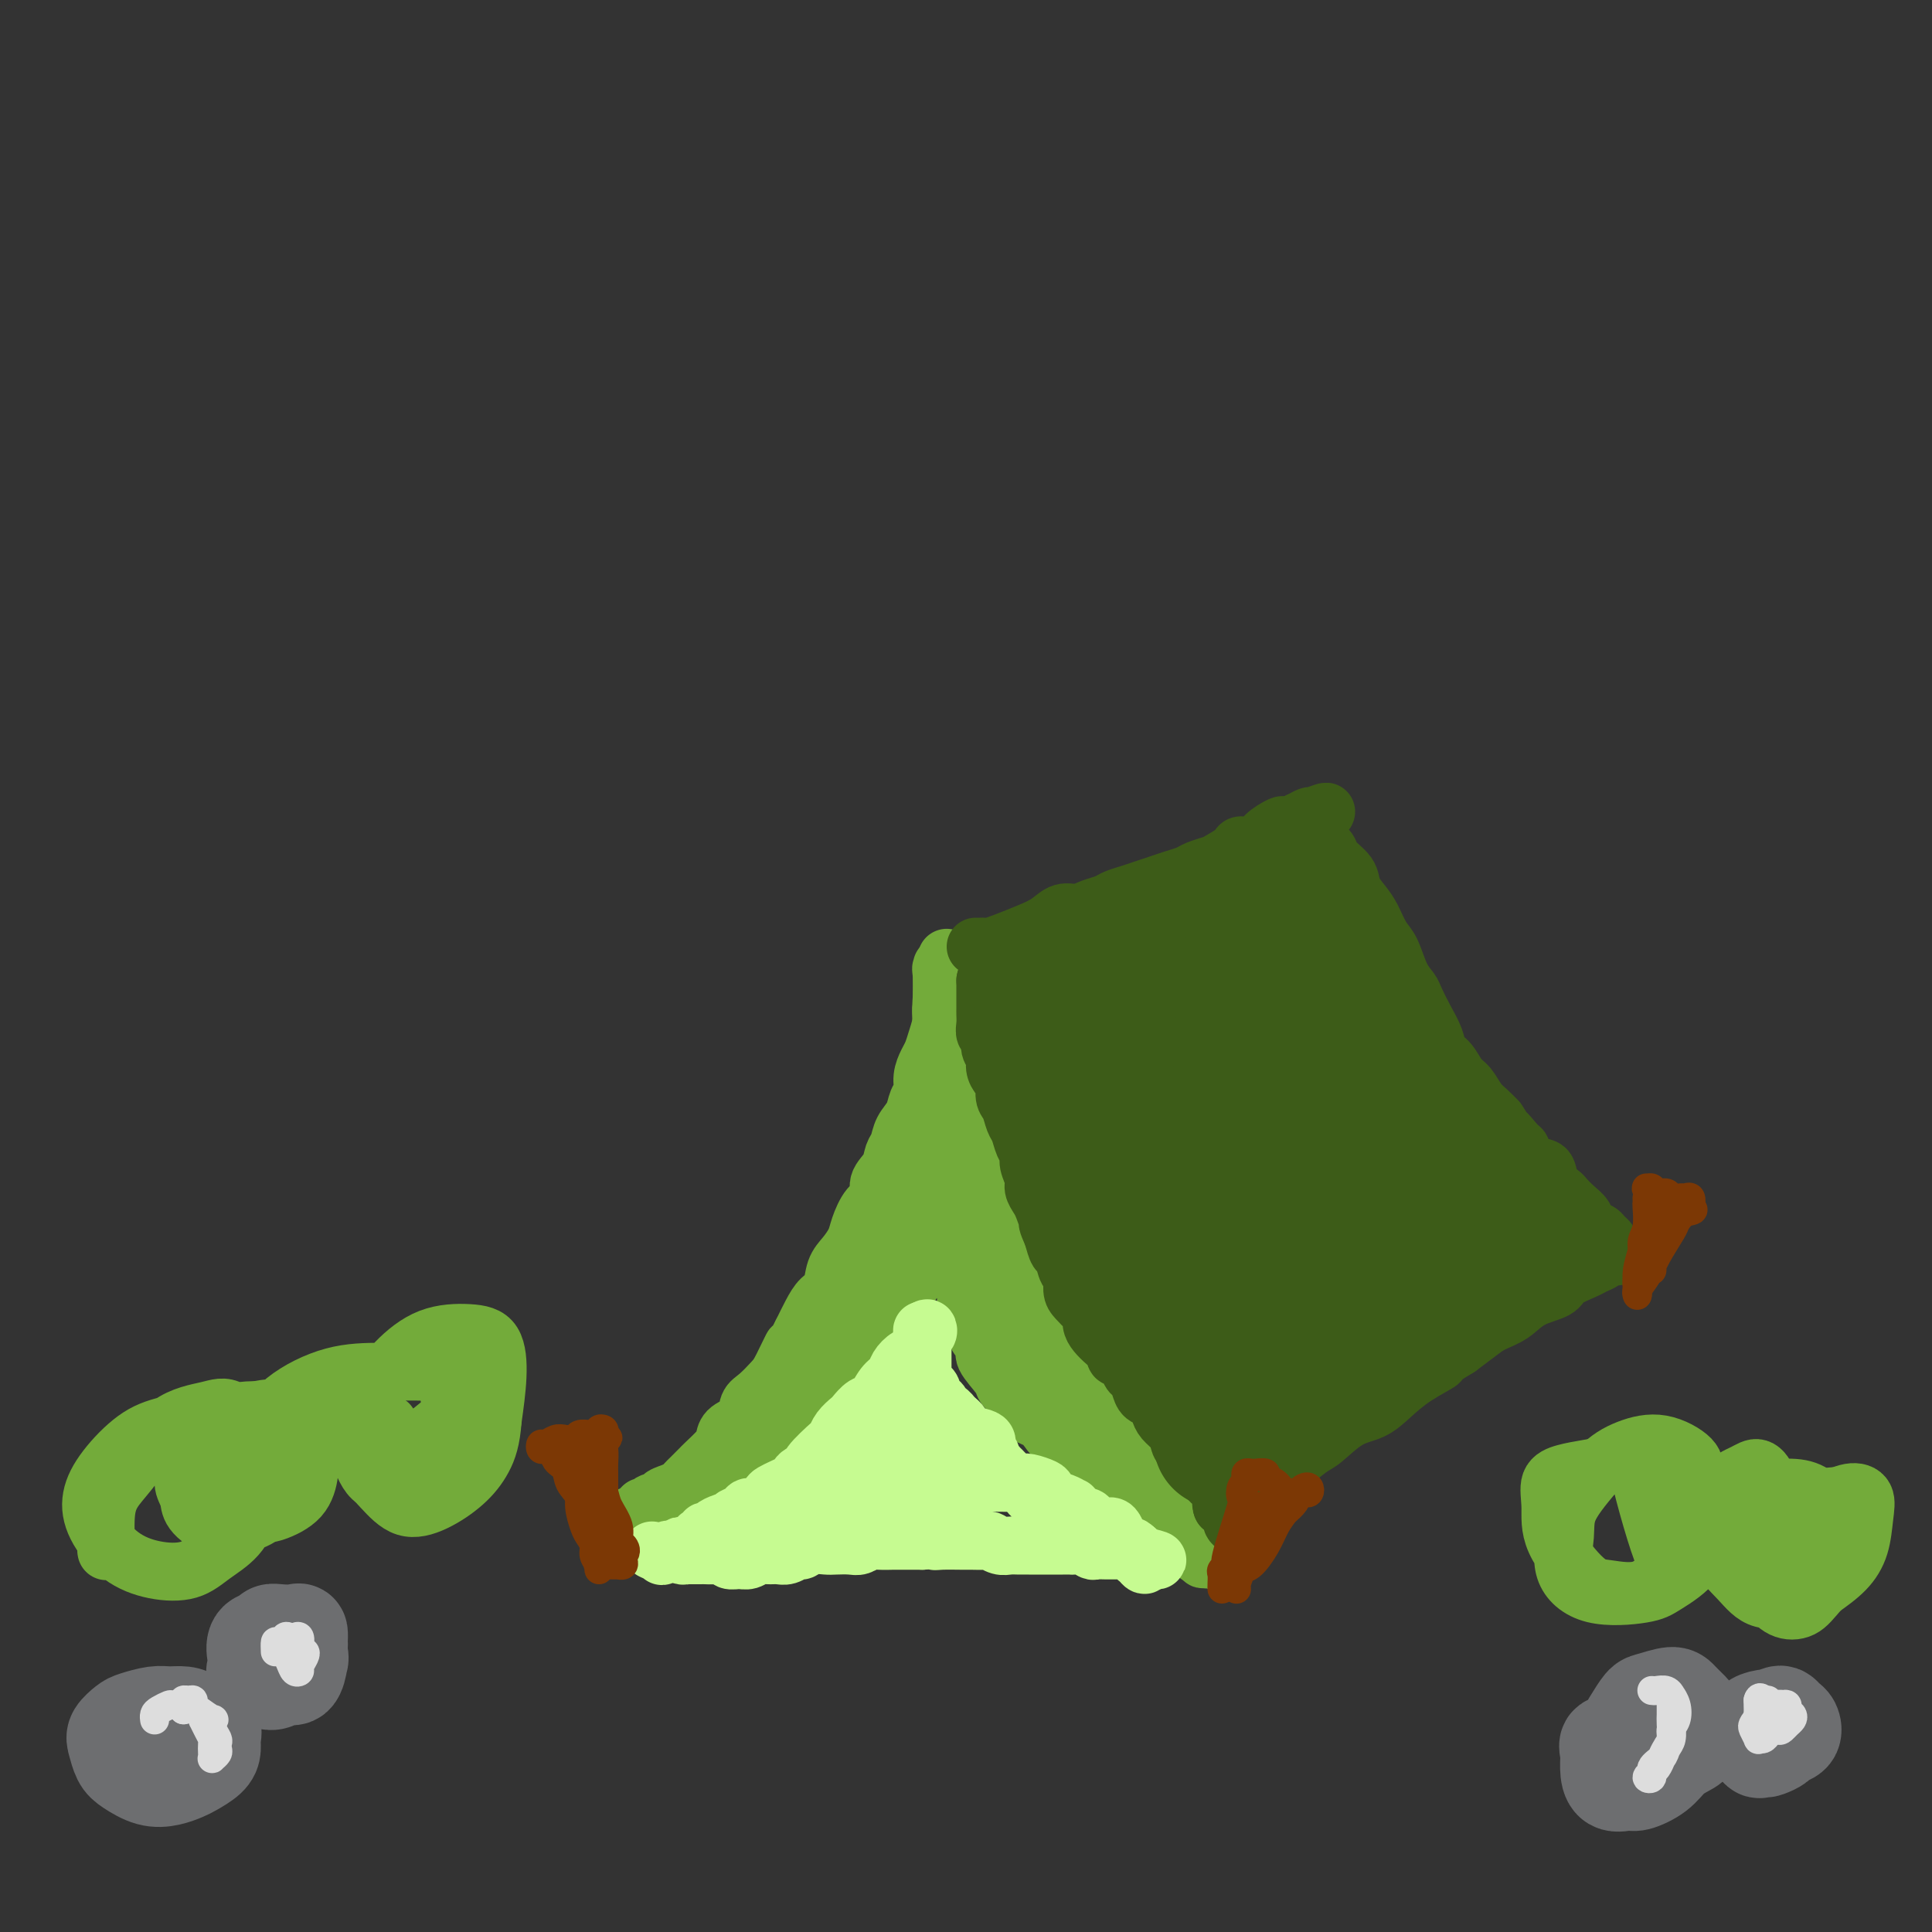 <svg viewBox='0 0 400 400' version='1.1' xmlns='http://www.w3.org/2000/svg' xmlns:xlink='http://www.w3.org/1999/xlink'><rect x="0" y="0" width="400" height="400" fill="#333333" stroke="none"/><g fill='none' stroke='#73AB3A' stroke-width='12' stroke-linecap='round' stroke-linejoin='round'><path d='M196,199c-0.000,-0.510 -0.000,-1.020 0,-1c0.000,0.020 0.001,0.571 0,1c-0.001,0.429 -0.004,0.737 0,1c0.004,0.263 0.016,0.481 0,1c-0.016,0.519 -0.060,1.339 0,2c0.060,0.661 0.223,1.164 0,2c-0.223,0.836 -0.833,2.005 -1,3c-0.167,0.995 0.109,1.816 0,3c-0.109,1.184 -0.603,2.730 -1,4c-0.397,1.270 -0.698,2.265 -1,3c-0.302,0.735 -0.605,1.211 -1,2c-0.395,0.789 -0.883,1.891 -1,3c-0.117,1.109 0.138,2.226 0,3c-0.138,0.774 -0.667,1.203 -1,2c-0.333,0.797 -0.469,1.960 -1,3c-0.531,1.040 -1.457,1.958 -2,3c-0.543,1.042 -0.704,2.209 -1,3c-0.296,0.791 -0.726,1.207 -1,2c-0.274,0.793 -0.392,1.962 -1,3c-0.608,1.038 -1.706,1.943 -2,3c-0.294,1.057 0.217,2.264 0,3c-0.217,0.736 -1.161,1.000 -2,2c-0.839,1.000 -1.572,2.737 -2,4c-0.428,1.263 -0.551,2.053 -1,3c-0.449,0.947 -1.222,2.052 -2,3c-0.778,0.948 -1.559,1.740 -2,3c-0.441,1.260 -0.541,2.987 -1,4c-0.459,1.013 -1.277,1.311 -2,2c-0.723,0.689 -1.349,1.768 -2,3c-0.651,1.232 -1.325,2.616 -2,4'/><path d='M166,276c-4.221,8.209 -2.273,3.731 -2,3c0.273,-0.731 -1.129,2.283 -2,4c-0.871,1.717 -1.210,2.136 -2,3c-0.790,0.864 -2.029,2.171 -3,3c-0.971,0.829 -1.673,1.179 -2,2c-0.327,0.821 -0.281,2.111 -1,3c-0.719,0.889 -2.205,1.375 -3,2c-0.795,0.625 -0.899,1.390 -1,2c-0.101,0.610 -0.198,1.067 -1,2c-0.802,0.933 -2.308,2.344 -3,3c-0.692,0.656 -0.569,0.557 -1,1c-0.431,0.443 -1.416,1.428 -2,2c-0.584,0.572 -0.768,0.732 -1,1c-0.232,0.268 -0.514,0.645 -1,1c-0.486,0.355 -1.177,0.688 -2,1c-0.823,0.312 -1.780,0.604 -2,1c-0.220,0.396 0.296,0.895 0,1c-0.296,0.105 -1.403,-0.183 -2,0c-0.597,0.183 -0.685,0.838 -1,1c-0.315,0.162 -0.859,-0.168 -1,0c-0.141,0.168 0.121,0.834 0,1c-0.121,0.166 -0.624,-0.166 -1,0c-0.376,0.166 -0.626,0.832 -1,1c-0.374,0.168 -0.874,-0.161 -1,0c-0.126,0.161 0.120,0.813 0,1c-0.120,0.187 -0.606,-0.089 -1,0c-0.394,0.089 -0.697,0.545 -1,1'/><path d='M128,316c-3.236,2.415 -0.826,0.451 0,0c0.826,-0.451 0.066,0.611 0,1c-0.066,0.389 0.561,0.104 1,0c0.439,-0.104 0.690,-0.028 1,0c0.310,0.028 0.678,0.009 1,0c0.322,-0.009 0.597,-0.006 1,0c0.403,0.006 0.934,0.016 1,0c0.066,-0.016 -0.333,-0.057 0,0c0.333,0.057 1.398,0.213 2,0c0.602,-0.213 0.742,-0.793 1,-1c0.258,-0.207 0.633,-0.041 1,0c0.367,0.041 0.727,-0.045 1,0c0.273,0.045 0.458,0.220 1,0c0.542,-0.220 1.441,-0.834 2,-1c0.559,-0.166 0.779,0.115 1,0c0.221,-0.115 0.443,-0.625 1,-1c0.557,-0.375 1.448,-0.615 2,-1c0.552,-0.385 0.764,-0.915 1,-1c0.236,-0.085 0.496,0.276 1,0c0.504,-0.276 1.251,-1.190 2,-2c0.749,-0.810 1.500,-1.517 2,-2c0.500,-0.483 0.750,-0.741 1,-1'/><path d='M152,307c2.297,-1.613 2.540,-1.647 3,-2c0.460,-0.353 1.139,-1.026 2,-2c0.861,-0.974 1.906,-2.251 3,-3c1.094,-0.749 2.236,-0.971 3,-2c0.764,-1.029 1.149,-2.866 2,-4c0.851,-1.134 2.166,-1.567 3,-2c0.834,-0.433 1.185,-0.868 2,-2c0.815,-1.132 2.092,-2.961 3,-4c0.908,-1.039 1.447,-1.289 2,-2c0.553,-0.711 1.122,-1.885 2,-3c0.878,-1.115 2.066,-2.172 3,-3c0.934,-0.828 1.615,-1.427 2,-2c0.385,-0.573 0.474,-1.120 1,-2c0.526,-0.880 1.489,-2.094 2,-3c0.511,-0.906 0.571,-1.504 1,-2c0.429,-0.496 1.228,-0.892 2,-2c0.772,-1.108 1.516,-2.929 2,-4c0.484,-1.071 0.708,-1.390 1,-2c0.292,-0.610 0.653,-1.509 1,-2c0.347,-0.491 0.682,-0.575 1,-1c0.318,-0.425 0.621,-1.191 1,-2c0.379,-0.809 0.833,-1.663 1,-2c0.167,-0.337 0.045,-0.159 0,0c-0.045,0.159 -0.013,0.297 0,0c0.013,-0.297 0.006,-1.030 0,-1c-0.006,0.030 -0.012,0.822 0,1c0.012,0.178 0.042,-0.260 0,0c-0.042,0.260 -0.155,1.217 0,2c0.155,0.783 0.577,1.391 1,2'/><path d='M196,258c0.338,0.905 0.683,0.669 1,1c0.317,0.331 0.606,1.230 1,2c0.394,0.770 0.894,1.412 1,2c0.106,0.588 -0.180,1.123 0,2c0.180,0.877 0.827,2.098 1,3c0.173,0.902 -0.128,1.485 0,2c0.128,0.515 0.686,0.960 1,2c0.314,1.040 0.384,2.673 1,4c0.616,1.327 1.778,2.348 2,3c0.222,0.652 -0.498,0.937 0,2c0.498,1.063 2.213,2.905 3,4c0.787,1.095 0.648,1.445 1,2c0.352,0.555 1.197,1.317 2,2c0.803,0.683 1.565,1.286 2,2c0.435,0.714 0.544,1.538 1,2c0.456,0.462 1.257,0.560 2,1c0.743,0.440 1.426,1.221 2,2c0.574,0.779 1.040,1.554 2,2c0.960,0.446 2.416,0.561 3,1c0.584,0.439 0.297,1.201 1,2c0.703,0.799 2.396,1.636 3,2c0.604,0.364 0.121,0.254 1,1c0.879,0.746 3.122,2.349 4,3c0.878,0.651 0.390,0.349 1,1c0.610,0.651 2.318,2.253 3,3c0.682,0.747 0.339,0.638 1,1c0.661,0.362 2.326,1.197 3,2c0.674,0.803 0.356,1.576 1,2c0.644,0.424 2.250,0.499 3,1c0.750,0.501 0.643,1.429 1,2c0.357,0.571 1.179,0.786 2,1'/><path d='M246,320c5.732,5.040 2.062,2.140 1,1c-1.062,-1.140 0.485,-0.520 1,0c0.515,0.520 -0.002,0.939 0,1c0.002,0.061 0.522,-0.235 1,0c0.478,0.235 0.913,1.001 1,1c0.087,-0.001 -0.176,-0.769 0,-1c0.176,-0.231 0.791,0.076 1,0c0.209,-0.076 0.013,-0.536 0,-1c-0.013,-0.464 0.157,-0.932 0,-1c-0.157,-0.068 -0.640,0.263 -1,0c-0.360,-0.263 -0.596,-1.119 -1,-2c-0.404,-0.881 -0.977,-1.787 -1,-2c-0.023,-0.213 0.504,0.268 0,0c-0.504,-0.268 -2.040,-1.283 -3,-2c-0.960,-0.717 -1.345,-1.135 -2,-2c-0.655,-0.865 -1.579,-2.178 -2,-3c-0.421,-0.822 -0.339,-1.155 -1,-2c-0.661,-0.845 -2.063,-2.203 -3,-3c-0.937,-0.797 -1.407,-1.034 -2,-2c-0.593,-0.966 -1.310,-2.662 -2,-4c-0.690,-1.338 -1.353,-2.317 -2,-3c-0.647,-0.683 -1.276,-1.069 -2,-2c-0.724,-0.931 -1.542,-2.408 -2,-3c-0.458,-0.592 -0.556,-0.298 -1,-1c-0.444,-0.702 -1.235,-2.398 -2,-4c-0.765,-1.602 -1.504,-3.110 -2,-4c-0.496,-0.890 -0.749,-1.163 -1,-2c-0.251,-0.837 -0.500,-2.239 -1,-3c-0.500,-0.761 -1.250,-0.880 -2,-1'/><path d='M218,275c-5.222,-7.750 -1.777,-3.624 -1,-3c0.777,0.624 -1.115,-2.255 -2,-4c-0.885,-1.745 -0.762,-2.357 -1,-3c-0.238,-0.643 -0.837,-1.316 -1,-2c-0.163,-0.684 0.111,-1.379 0,-2c-0.111,-0.621 -0.607,-1.168 -1,-2c-0.393,-0.832 -0.682,-1.950 -1,-3c-0.318,-1.050 -0.667,-2.032 -1,-3c-0.333,-0.968 -0.652,-1.921 -1,-3c-0.348,-1.079 -0.724,-2.283 -1,-3c-0.276,-0.717 -0.451,-0.945 -1,-2c-0.549,-1.055 -1.471,-2.935 -2,-4c-0.529,-1.065 -0.666,-1.315 -1,-2c-0.334,-0.685 -0.864,-1.807 -1,-3c-0.136,-1.193 0.122,-2.458 0,-3c-0.122,-0.542 -0.624,-0.361 -1,-1c-0.376,-0.639 -0.626,-2.096 -1,-3c-0.374,-0.904 -0.874,-1.253 -1,-2c-0.126,-0.747 0.120,-1.891 0,-3c-0.120,-1.109 -0.605,-2.183 -1,-3c-0.395,-0.817 -0.698,-1.377 -1,-2c-0.302,-0.623 -0.603,-1.307 -1,-2c-0.397,-0.693 -0.891,-1.394 -1,-2c-0.109,-0.606 0.167,-1.117 0,-2c-0.167,-0.883 -0.777,-2.138 -1,-3c-0.223,-0.862 -0.060,-1.331 0,-2c0.060,-0.669 0.016,-1.538 0,-2c-0.016,-0.462 -0.004,-0.515 0,-1c0.004,-0.485 0.001,-1.400 0,-2c-0.001,-0.600 -0.000,-0.886 0,-1c0.000,-0.114 0.000,-0.057 0,0'/><path d='M195,202c-0.310,-2.466 -0.085,-1.131 0,-1c0.085,0.131 0.028,-0.943 0,-1c-0.028,-0.057 -0.029,0.904 0,2c0.029,1.096 0.088,2.326 0,4c-0.088,1.674 -0.323,3.793 0,6c0.323,2.207 1.203,4.504 2,7c0.797,2.496 1.512,5.191 2,8c0.488,2.809 0.750,5.731 1,8c0.250,2.269 0.488,3.885 1,6c0.512,2.115 1.298,4.730 2,7c0.702,2.270 1.319,4.195 2,6c0.681,1.805 1.425,3.488 2,5c0.575,1.512 0.981,2.852 1,5c0.019,2.148 -0.349,5.104 0,7c0.349,1.896 1.413,2.734 2,4c0.587,1.266 0.695,2.962 1,4c0.305,1.038 0.808,1.420 1,2c0.192,0.580 0.074,1.359 0,2c-0.074,0.641 -0.103,1.145 0,1c0.103,-0.145 0.338,-0.938 0,-2c-0.338,-1.062 -1.248,-2.392 -2,-4c-0.752,-1.608 -1.346,-3.493 -2,-6c-0.654,-2.507 -1.368,-5.637 -2,-8c-0.632,-2.363 -1.180,-3.961 -2,-6c-0.820,-2.039 -1.910,-4.520 -3,-7'/><path d='M201,251c-2.045,-5.825 -1.658,-4.389 -2,-5c-0.342,-0.611 -1.413,-3.270 -2,-5c-0.587,-1.730 -0.692,-2.529 -1,-3c-0.308,-0.471 -0.821,-0.612 -1,-1c-0.179,-0.388 -0.024,-1.024 0,-1c0.024,0.024 -0.083,0.707 0,1c0.083,0.293 0.356,0.195 0,1c-0.356,0.805 -1.340,2.511 -2,4c-0.660,1.489 -0.996,2.760 -2,4c-1.004,1.240 -2.675,2.450 -4,4c-1.325,1.550 -2.303,3.440 -3,5c-0.697,1.560 -1.114,2.791 -2,4c-0.886,1.209 -2.242,2.398 -3,3c-0.758,0.602 -0.919,0.619 -1,1c-0.081,0.381 -0.081,1.127 0,1c0.081,-0.127 0.242,-1.127 1,-2c0.758,-0.873 2.111,-1.617 3,-3c0.889,-1.383 1.314,-3.403 2,-5c0.686,-1.597 1.634,-2.770 3,-4c1.366,-1.230 3.149,-2.518 4,-4c0.851,-1.482 0.770,-3.157 1,-4c0.230,-0.843 0.773,-0.855 1,-1c0.227,-0.145 0.140,-0.424 0,0c-0.140,0.424 -0.333,1.550 -1,3c-0.667,1.450 -1.808,3.224 -3,5c-1.192,1.776 -2.436,3.555 -4,6c-1.564,2.445 -3.447,5.556 -5,8c-1.553,2.444 -2.777,4.222 -4,6'/><path d='M176,269c-3.716,5.824 -3.006,4.884 -3,5c0.006,0.116 -0.693,1.288 -1,2c-0.307,0.712 -0.222,0.965 0,1c0.222,0.035 0.580,-0.147 1,-1c0.420,-0.853 0.903,-2.377 2,-4c1.097,-1.623 2.808,-3.345 4,-5c1.192,-1.655 1.864,-3.242 3,-5c1.136,-1.758 2.737,-3.686 4,-5c1.263,-1.314 2.187,-2.015 3,-3c0.813,-0.985 1.516,-2.255 2,-3c0.484,-0.745 0.750,-0.966 1,-1c0.250,-0.034 0.483,0.118 1,0c0.517,-0.118 1.317,-0.507 2,0c0.683,0.507 1.248,1.909 2,3c0.752,1.091 1.692,1.871 3,3c1.308,1.129 2.983,2.608 4,4c1.017,1.392 1.377,2.698 2,4c0.623,1.302 1.511,2.600 2,4c0.489,1.400 0.579,2.903 1,4c0.421,1.097 1.173,1.787 2,3c0.827,1.213 1.728,2.947 2,4c0.272,1.053 -0.086,1.423 0,2c0.086,0.577 0.616,1.362 1,2c0.384,0.638 0.624,1.131 1,2c0.376,0.869 0.889,2.115 1,3c0.111,0.885 -0.180,1.408 0,2c0.180,0.592 0.832,1.251 1,2c0.168,0.749 -0.147,1.586 0,2c0.147,0.414 0.756,0.404 1,0c0.244,-0.404 0.122,-1.202 0,-2'/><path d='M218,292c2.226,4.560 0.792,-0.042 0,-2c-0.792,-1.958 -0.940,-1.274 -1,-1c-0.060,0.274 -0.030,0.137 0,0'/></g>
<g fill='none' stroke='#3D5C18' stroke-width='12' stroke-linecap='round' stroke-linejoin='round'><path d='M202,196c0.324,0.005 0.649,0.009 1,0c0.351,-0.009 0.730,-0.032 1,0c0.270,0.032 0.431,0.120 1,0c0.569,-0.120 1.545,-0.448 3,-1c1.455,-0.552 3.390,-1.328 5,-2c1.610,-0.672 2.897,-1.241 4,-2c1.103,-0.759 2.024,-1.709 3,-2c0.976,-0.291 2.008,0.077 3,0c0.992,-0.077 1.945,-0.598 3,-1c1.055,-0.402 2.211,-0.685 3,-1c0.789,-0.315 1.211,-0.662 2,-1c0.789,-0.338 1.945,-0.668 3,-1c1.055,-0.332 2.011,-0.666 3,-1c0.989,-0.334 2.012,-0.667 3,-1c0.988,-0.333 1.940,-0.666 3,-1c1.060,-0.334 2.228,-0.670 3,-1c0.772,-0.330 1.146,-0.653 2,-1c0.854,-0.347 2.186,-0.718 3,-1c0.814,-0.282 1.109,-0.473 2,-1c0.891,-0.527 2.379,-1.388 3,-2c0.621,-0.612 0.375,-0.973 1,-1c0.625,-0.027 2.122,0.281 3,0c0.878,-0.281 1.139,-1.150 2,-2c0.861,-0.850 2.324,-1.681 3,-2c0.676,-0.319 0.567,-0.124 1,0c0.433,0.124 1.410,0.178 2,0c0.590,-0.178 0.795,-0.589 1,-1'/><path d='M269,170c10.530,-3.950 3.357,-0.824 1,0c-2.357,0.824 0.104,-0.653 1,-1c0.896,-0.347 0.228,0.435 0,1c-0.228,0.565 -0.015,0.914 0,1c0.015,0.086 -0.167,-0.091 0,0c0.167,0.091 0.682,0.450 1,1c0.318,0.550 0.437,1.291 1,2c0.563,0.709 1.568,1.386 2,2c0.432,0.614 0.290,1.163 1,2c0.710,0.837 2.273,1.961 3,3c0.727,1.039 0.617,1.995 1,3c0.383,1.005 1.257,2.061 2,3c0.743,0.939 1.355,1.760 2,3c0.645,1.240 1.324,2.897 2,4c0.676,1.103 1.350,1.652 2,3c0.650,1.348 1.277,3.494 2,5c0.723,1.506 1.541,2.371 2,3c0.459,0.629 0.560,1.021 1,2c0.440,0.979 1.220,2.545 2,4c0.780,1.455 1.560,2.797 2,4c0.440,1.203 0.541,2.265 1,3c0.459,0.735 1.278,1.141 2,2c0.722,0.859 1.348,2.169 2,3c0.652,0.831 1.329,1.181 2,2c0.671,0.819 1.334,2.105 2,3c0.666,0.895 1.333,1.399 2,2c0.667,0.601 1.333,1.301 2,2'/><path d='M310,232c6.685,10.153 2.898,4.536 2,3c-0.898,-1.536 1.092,1.009 2,2c0.908,0.991 0.734,0.426 1,1c0.266,0.574 0.974,2.285 2,3c1.026,0.715 2.372,0.432 3,1c0.628,0.568 0.540,1.986 1,3c0.460,1.014 1.470,1.623 2,2c0.530,0.377 0.580,0.521 1,1c0.420,0.479 1.212,1.294 2,2c0.788,0.706 1.574,1.302 2,2c0.426,0.698 0.491,1.496 1,2c0.509,0.504 1.461,0.713 2,1c0.539,0.287 0.665,0.650 1,1c0.335,0.350 0.879,0.686 1,1c0.121,0.314 -0.181,0.606 0,1c0.181,0.394 0.844,0.889 1,1c0.156,0.111 -0.195,-0.164 0,0c0.195,0.164 0.935,0.765 1,1c0.065,0.235 -0.547,0.104 -1,0c-0.453,-0.104 -0.749,-0.180 -1,0c-0.251,0.180 -0.459,0.615 -1,1c-0.541,0.385 -1.415,0.721 -2,1c-0.585,0.279 -0.883,0.501 -2,1c-1.117,0.499 -3.055,1.274 -4,2c-0.945,0.726 -0.899,1.401 -2,2c-1.101,0.599 -3.350,1.122 -5,2c-1.650,0.878 -2.700,2.112 -4,3c-1.300,0.888 -2.850,1.431 -4,2c-1.150,0.569 -1.900,1.162 -3,2c-1.100,0.838 -2.550,1.919 -4,3'/><path d='M302,279c-5.776,3.490 -3.716,2.715 -4,3c-0.284,0.285 -2.912,1.631 -5,3c-2.088,1.369 -3.635,2.760 -5,4c-1.365,1.240 -2.548,2.330 -4,3c-1.452,0.670 -3.173,0.920 -5,2c-1.827,1.080 -3.761,2.991 -5,4c-1.239,1.009 -1.785,1.117 -3,2c-1.215,0.883 -3.100,2.541 -4,3c-0.900,0.459 -0.814,-0.279 -1,0c-0.186,0.279 -0.642,1.577 -1,2c-0.358,0.423 -0.617,-0.027 -1,0c-0.383,0.027 -0.890,0.531 -1,1c-0.110,0.469 0.178,0.903 0,1c-0.178,0.097 -0.821,-0.141 -1,0c-0.179,0.141 0.107,0.663 0,1c-0.107,0.337 -0.607,0.489 -1,1c-0.393,0.511 -0.680,1.379 -1,2c-0.320,0.621 -0.675,0.993 -1,1c-0.325,0.007 -0.622,-0.352 -1,0c-0.378,0.352 -0.837,1.415 -1,2c-0.163,0.585 -0.028,0.693 0,1c0.028,0.307 -0.049,0.812 0,1c0.049,0.188 0.225,0.058 0,0c-0.225,-0.058 -0.850,-0.043 -1,0c-0.150,0.043 0.176,0.115 0,0c-0.176,-0.115 -0.855,-0.415 -1,-1c-0.145,-0.585 0.244,-1.453 0,-2c-0.244,-0.547 -1.122,-0.774 -2,-1'/><path d='M253,312c-0.504,-0.875 0.236,-2.064 0,-3c-0.236,-0.936 -1.447,-1.620 -2,-2c-0.553,-0.380 -0.449,-0.458 -1,-1c-0.551,-0.542 -1.757,-1.549 -2,-2c-0.243,-0.451 0.478,-0.348 0,-1c-0.478,-0.652 -2.156,-2.061 -3,-3c-0.844,-0.939 -0.855,-1.407 -1,-2c-0.145,-0.593 -0.424,-1.310 -1,-2c-0.576,-0.690 -1.450,-1.353 -2,-2c-0.550,-0.647 -0.777,-1.276 -1,-2c-0.223,-0.724 -0.441,-1.541 -1,-2c-0.559,-0.459 -1.458,-0.561 -2,-1c-0.542,-0.439 -0.728,-1.217 -1,-2c-0.272,-0.783 -0.632,-1.571 -1,-2c-0.368,-0.429 -0.746,-0.499 -1,-1c-0.254,-0.501 -0.386,-1.433 -1,-2c-0.614,-0.567 -1.709,-0.771 -2,-1c-0.291,-0.229 0.224,-0.485 0,-1c-0.224,-0.515 -1.186,-1.289 -2,-2c-0.814,-0.711 -1.478,-1.360 -2,-2c-0.522,-0.640 -0.900,-1.272 -1,-2c-0.100,-0.728 0.079,-1.551 0,-2c-0.079,-0.449 -0.416,-0.524 -1,-1c-0.584,-0.476 -1.413,-1.354 -2,-2c-0.587,-0.646 -0.931,-1.061 -1,-2c-0.069,-0.939 0.136,-2.404 0,-3c-0.136,-0.596 -0.614,-0.325 -1,-1c-0.386,-0.675 -0.681,-2.297 -1,-3c-0.319,-0.703 -0.663,-0.487 -1,-1c-0.337,-0.513 -0.669,-1.757 -1,-3'/><path d='M218,256c-1.570,-3.617 -0.994,-2.659 -1,-3c-0.006,-0.341 -0.594,-1.982 -1,-3c-0.406,-1.018 -0.630,-1.414 -1,-2c-0.370,-0.586 -0.887,-1.363 -1,-2c-0.113,-0.637 0.177,-1.133 0,-2c-0.177,-0.867 -0.821,-2.104 -1,-3c-0.179,-0.896 0.107,-1.452 0,-2c-0.107,-0.548 -0.607,-1.090 -1,-2c-0.393,-0.910 -0.679,-2.188 -1,-3c-0.321,-0.812 -0.677,-1.158 -1,-2c-0.323,-0.842 -0.612,-2.179 -1,-3c-0.388,-0.821 -0.873,-1.126 -1,-2c-0.127,-0.874 0.106,-2.317 0,-3c-0.106,-0.683 -0.549,-0.607 -1,-1c-0.451,-0.393 -0.909,-1.256 -1,-2c-0.091,-0.744 0.186,-1.368 0,-2c-0.186,-0.632 -0.834,-1.272 -1,-2c-0.166,-0.728 0.152,-1.543 0,-2c-0.152,-0.457 -0.773,-0.555 -1,-1c-0.227,-0.445 -0.061,-1.237 0,-2c0.061,-0.763 0.016,-1.496 0,-2c-0.016,-0.504 -0.004,-0.779 0,-1c0.004,-0.221 0.001,-0.388 0,-1c-0.001,-0.612 -0.000,-1.670 0,-2c0.000,-0.330 0.000,0.069 0,0c-0.000,-0.069 -0.000,-0.606 0,-1c0.000,-0.394 0.000,-0.644 0,-1c-0.000,-0.356 -0.000,-0.816 0,-1c0.000,-0.184 0.000,-0.092 0,0'/><path d='M204,203c0.354,-1.941 1.237,-1.292 2,-1c0.763,0.292 1.404,0.229 2,0c0.596,-0.229 1.147,-0.622 2,-1c0.853,-0.378 2.009,-0.739 3,-1c0.991,-0.261 1.819,-0.422 3,-1c1.181,-0.578 2.716,-1.573 4,-2c1.284,-0.427 2.316,-0.285 4,-1c1.684,-0.715 4.018,-2.288 6,-3c1.982,-0.712 3.611,-0.562 5,-1c1.389,-0.438 2.538,-1.465 4,-2c1.462,-0.535 3.238,-0.577 5,-1c1.762,-0.423 3.512,-1.227 5,-2c1.488,-0.773 2.715,-1.516 4,-2c1.285,-0.484 2.626,-0.708 4,-1c1.374,-0.292 2.779,-0.653 4,-1c1.221,-0.347 2.259,-0.680 3,-1c0.741,-0.320 1.186,-0.625 2,-1c0.814,-0.375 1.997,-0.818 3,-1c1.003,-0.182 1.828,-0.103 2,0c0.172,0.103 -0.307,0.228 0,0c0.307,-0.228 1.402,-0.810 2,-1c0.598,-0.190 0.699,0.012 1,0c0.301,-0.012 0.800,-0.239 1,0c0.200,0.239 0.099,0.942 0,1c-0.099,0.058 -0.198,-0.531 -1,0c-0.802,0.531 -2.309,2.181 -3,3c-0.691,0.819 -0.566,0.808 -1,1c-0.434,0.192 -1.426,0.588 -2,1c-0.574,0.412 -0.732,0.842 -1,1c-0.268,0.158 -0.648,0.045 -1,0c-0.352,-0.045 -0.676,-0.023 -1,0'/><path d='M265,186c-1.420,1.131 -0.969,0.458 -1,0c-0.031,-0.458 -0.545,-0.701 -1,-1c-0.455,-0.299 -0.851,-0.655 -1,-1c-0.149,-0.345 -0.051,-0.679 0,-1c0.051,-0.321 0.055,-0.629 0,-1c-0.055,-0.371 -0.169,-0.805 0,-1c0.169,-0.195 0.620,-0.150 1,0c0.380,0.150 0.690,0.404 1,1c0.310,0.596 0.619,1.533 1,2c0.381,0.467 0.834,0.462 1,1c0.166,0.538 0.044,1.618 0,3c-0.044,1.382 -0.012,3.064 0,5c0.012,1.936 0.003,4.124 0,5c-0.003,0.876 -0.002,0.438 0,0'/></g>
<g fill='none' stroke='#3D5C18' stroke-width='20' stroke-linecap='round' stroke-linejoin='round'><path d='M267,253c0.109,-0.003 0.218,-0.006 0,-1c-0.218,-0.994 -0.762,-2.980 -1,-4c-0.238,-1.020 -0.170,-1.076 0,-2c0.170,-0.924 0.442,-2.718 1,-4c0.558,-1.282 1.403,-2.051 2,-3c0.597,-0.949 0.944,-2.076 1,-3c0.056,-0.924 -0.181,-1.643 0,-2c0.181,-0.357 0.780,-0.350 1,0c0.220,0.350 0.061,1.044 0,2c-0.061,0.956 -0.023,2.173 0,4c0.023,1.827 0.032,4.262 0,6c-0.032,1.738 -0.106,2.777 0,5c0.106,2.223 0.390,5.629 0,8c-0.390,2.371 -1.456,3.709 -2,5c-0.544,1.291 -0.568,2.537 -1,4c-0.432,1.463 -1.273,3.142 -2,4c-0.727,0.858 -1.339,0.896 -2,1c-0.661,0.104 -1.369,0.276 -2,0c-0.631,-0.276 -1.184,-0.999 -2,-2c-0.816,-1.001 -1.895,-2.278 -3,-4c-1.105,-1.722 -2.236,-3.888 -3,-6c-0.764,-2.112 -1.161,-4.169 -2,-6c-0.839,-1.831 -2.119,-3.435 -3,-5c-0.881,-1.565 -1.363,-3.093 -2,-4c-0.637,-0.907 -1.429,-1.195 -2,-2c-0.571,-0.805 -0.923,-2.127 -1,-3c-0.077,-0.873 0.119,-1.295 0,-2c-0.119,-0.705 -0.554,-1.692 -1,-2c-0.446,-0.308 -0.904,0.064 -1,0c-0.096,-0.064 0.170,-0.564 0,0c-0.170,0.564 -0.777,2.190 -1,4c-0.223,1.810 -0.064,3.803 0,6c0.064,2.197 0.032,4.599 0,7'/><path d='M241,254c-0.309,3.722 -0.082,4.528 0,6c0.082,1.472 0.018,3.609 0,5c-0.018,1.391 0.011,2.035 0,3c-0.011,0.965 -0.060,2.252 0,3c0.060,0.748 0.230,0.957 0,1c-0.230,0.043 -0.860,-0.080 -1,0c-0.140,0.080 0.212,0.361 0,0c-0.212,-0.361 -0.986,-1.366 -2,-2c-1.014,-0.634 -2.268,-0.898 -3,-2c-0.732,-1.102 -0.942,-3.041 -1,-4c-0.058,-0.959 0.036,-0.937 0,-1c-0.036,-0.063 -0.202,-0.209 0,0c0.202,0.209 0.772,0.774 1,1c0.228,0.226 0.114,0.113 0,0'/></g>
<g fill='none' stroke='#3D5C18' stroke-width='28' stroke-linecap='round' stroke-linejoin='round'><path d='M256,268c0.429,0.464 0.858,0.929 1,2c0.142,1.071 -0.003,2.749 0,4c0.003,1.251 0.155,2.075 0,3c-0.155,0.925 -0.615,1.951 -1,3c-0.385,1.049 -0.695,2.120 -1,3c-0.305,0.880 -0.606,1.568 -1,2c-0.394,0.432 -0.883,0.607 -1,1c-0.117,0.393 0.137,1.002 0,1c-0.137,-0.002 -0.667,-0.615 -1,-1c-0.333,-0.385 -0.471,-0.541 -1,-1c-0.529,-0.459 -1.451,-1.222 -2,-2c-0.549,-0.778 -0.725,-1.570 -1,-2c-0.275,-0.430 -0.647,-0.499 -1,-1c-0.353,-0.501 -0.685,-1.434 -1,-2c-0.315,-0.566 -0.613,-0.767 -1,-1c-0.387,-0.233 -0.864,-0.500 -1,-1c-0.136,-0.500 0.070,-1.235 0,-2c-0.070,-0.765 -0.414,-1.561 -1,-2c-0.586,-0.439 -1.413,-0.521 -2,-1c-0.587,-0.479 -0.934,-1.356 -1,-2c-0.066,-0.644 0.150,-1.054 0,-2c-0.150,-0.946 -0.666,-2.427 -1,-3c-0.334,-0.573 -0.485,-0.239 -1,-1c-0.515,-0.761 -1.395,-2.617 -2,-4c-0.605,-1.383 -0.935,-2.294 -1,-3c-0.065,-0.706 0.137,-1.207 0,-2c-0.137,-0.793 -0.611,-1.878 -1,-3c-0.389,-1.122 -0.692,-2.280 -1,-3c-0.308,-0.720 -0.621,-1.002 -1,-2c-0.379,-0.998 -0.822,-2.714 -1,-4c-0.178,-1.286 -0.089,-2.143 0,-3'/><path d='M231,239c-1.724,-5.324 -1.035,-2.634 -1,-2c0.035,0.634 -0.583,-0.790 -1,-2c-0.417,-1.210 -0.634,-2.208 -1,-3c-0.366,-0.792 -0.883,-1.378 -1,-2c-0.117,-0.622 0.164,-1.282 0,-2c-0.164,-0.718 -0.773,-1.496 -1,-2c-0.227,-0.504 -0.071,-0.736 0,-1c0.071,-0.264 0.058,-0.561 0,-1c-0.058,-0.439 -0.159,-1.020 0,-2c0.159,-0.980 0.578,-2.359 1,-3c0.422,-0.641 0.845,-0.542 1,-1c0.155,-0.458 0.041,-1.471 0,-2c-0.041,-0.529 -0.009,-0.572 0,-1c0.009,-0.428 -0.004,-1.241 0,-2c0.004,-0.759 0.027,-1.464 0,-2c-0.027,-0.536 -0.102,-0.903 0,-1c0.102,-0.097 0.382,0.076 1,0c0.618,-0.076 1.573,-0.401 2,-1c0.427,-0.599 0.326,-1.474 1,-2c0.674,-0.526 2.122,-0.704 3,-1c0.878,-0.296 1.184,-0.709 2,-1c0.816,-0.291 2.140,-0.459 3,-1c0.860,-0.541 1.256,-1.455 2,-2c0.744,-0.545 1.837,-0.719 3,-1c1.163,-0.281 2.394,-0.667 3,-1c0.606,-0.333 0.585,-0.611 1,-1c0.415,-0.389 1.266,-0.889 2,-1c0.734,-0.111 1.351,0.166 2,0c0.649,-0.166 1.328,-0.775 2,-1c0.672,-0.225 1.335,-0.064 2,0c0.665,0.064 1.333,0.032 2,0'/><path d='M259,197c5.157,-2.011 2.551,-0.538 2,0c-0.551,0.538 0.955,0.141 2,0c1.045,-0.141 1.629,-0.027 2,0c0.371,0.027 0.529,-0.035 1,0c0.471,0.035 1.253,0.166 2,0c0.747,-0.166 1.457,-0.630 2,-1c0.543,-0.370 0.919,-0.646 1,-1c0.081,-0.354 -0.133,-0.787 0,-1c0.133,-0.213 0.614,-0.205 1,0c0.386,0.205 0.679,0.606 1,1c0.321,0.394 0.671,0.781 1,1c0.329,0.219 0.636,0.272 1,1c0.364,0.728 0.784,2.133 1,3c0.216,0.867 0.229,1.197 1,3c0.771,1.803 2.301,5.078 3,7c0.699,1.922 0.567,2.491 1,3c0.433,0.509 1.430,0.956 2,2c0.570,1.044 0.711,2.683 1,4c0.289,1.317 0.724,2.311 1,3c0.276,0.689 0.393,1.072 1,2c0.607,0.928 1.706,2.402 2,3c0.294,0.598 -0.216,0.321 0,1c0.216,0.679 1.157,2.313 2,3c0.843,0.687 1.587,0.425 2,1c0.413,0.575 0.496,1.986 1,3c0.504,1.014 1.431,1.631 2,2c0.569,0.369 0.781,0.491 1,1c0.219,0.509 0.443,1.406 1,2c0.557,0.594 1.445,0.884 2,1c0.555,0.116 0.778,0.058 1,0'/><path d='M300,241c1.952,1.729 1.832,1.052 2,1c0.168,-0.052 0.622,0.521 1,1c0.378,0.479 0.678,0.863 1,1c0.322,0.137 0.665,0.027 1,0c0.335,-0.027 0.664,0.030 1,0c0.336,-0.030 0.681,-0.148 1,0c0.319,0.148 0.611,0.563 1,1c0.389,0.437 0.875,0.896 1,1c0.125,0.104 -0.110,-0.146 0,0c0.110,0.146 0.565,0.687 1,1c0.435,0.313 0.849,0.398 1,1c0.151,0.602 0.039,1.719 0,2c-0.039,0.281 -0.006,-0.276 0,0c0.006,0.276 -0.016,1.383 0,2c0.016,0.617 0.071,0.744 0,1c-0.071,0.256 -0.268,0.642 0,1c0.268,0.358 1.000,0.688 1,1c-0.000,0.312 -0.734,0.606 -1,1c-0.266,0.394 -0.064,0.889 0,1c0.064,0.111 -0.009,-0.163 0,0c0.009,0.163 0.102,0.761 0,1c-0.102,0.239 -0.398,0.119 -1,0c-0.602,-0.119 -1.510,-0.235 -2,0c-0.490,0.235 -0.562,0.822 -1,1c-0.438,0.178 -1.242,-0.055 -2,0c-0.758,0.055 -1.471,0.396 -2,1c-0.529,0.604 -0.873,1.470 -2,2c-1.127,0.530 -3.036,0.723 -4,1c-0.964,0.277 -0.982,0.639 -1,1'/><path d='M296,264c-2.720,1.443 -1.522,0.549 -2,1c-0.478,0.451 -2.634,2.245 -4,3c-1.366,0.755 -1.943,0.471 -3,1c-1.057,0.529 -2.595,1.870 -4,3c-1.405,1.130 -2.679,2.047 -4,3c-1.321,0.953 -2.690,1.941 -4,3c-1.310,1.059 -2.559,2.189 -4,3c-1.441,0.811 -3.072,1.302 -4,2c-0.928,0.698 -1.151,1.604 -2,2c-0.849,0.396 -2.323,0.281 -3,1c-0.677,0.719 -0.559,2.273 -1,3c-0.441,0.727 -1.443,0.628 -2,1c-0.557,0.372 -0.670,1.214 -1,2c-0.330,0.786 -0.876,1.516 -1,2c-0.124,0.484 0.174,0.722 0,1c-0.174,0.278 -0.821,0.595 -1,1c-0.179,0.405 0.108,0.896 0,1c-0.108,0.104 -0.611,-0.180 -1,0c-0.389,0.180 -0.663,0.825 -1,1c-0.337,0.175 -0.738,-0.121 -1,0c-0.262,0.121 -0.385,0.657 0,0c0.385,-0.657 1.279,-2.508 2,-4c0.721,-1.492 1.268,-2.626 2,-4c0.732,-1.374 1.648,-2.988 3,-5c1.352,-2.012 3.141,-4.420 5,-7c1.859,-2.580 3.787,-5.331 6,-8c2.213,-2.669 4.711,-5.257 7,-8c2.289,-2.743 4.368,-5.641 6,-8c1.632,-2.359 2.816,-4.180 4,-6'/><path d='M288,248c4.494,-6.042 1.729,-2.649 1,-2c-0.729,0.649 0.576,-1.448 1,-2c0.424,-0.552 -0.035,0.439 -1,1c-0.965,0.561 -2.437,0.690 -4,2c-1.563,1.310 -3.219,3.801 -5,6c-1.781,2.199 -3.689,4.107 -6,6c-2.311,1.893 -5.025,3.771 -7,5c-1.975,1.229 -3.210,1.808 -4,2c-0.790,0.192 -1.133,-0.003 -1,-1c0.133,-0.997 0.744,-2.794 2,-6c1.256,-3.206 3.158,-7.819 5,-11c1.842,-3.181 3.623,-4.929 5,-7c1.377,-2.071 2.352,-4.467 3,-6c0.648,-1.533 0.971,-2.205 1,-3c0.029,-0.795 -0.237,-1.713 -1,-2c-0.763,-0.287 -2.023,0.058 -4,1c-1.977,0.942 -4.672,2.483 -7,4c-2.328,1.517 -4.291,3.011 -6,4c-1.709,0.989 -3.166,1.475 -4,2c-0.834,0.525 -1.046,1.090 -1,1c0.046,-0.090 0.348,-0.833 1,-3c0.652,-2.167 1.653,-5.757 3,-9c1.347,-3.243 3.040,-6.141 5,-9c1.960,-2.859 4.187,-5.681 5,-7c0.813,-1.319 0.212,-1.135 -1,0c-1.212,1.135 -3.036,3.222 -5,5c-1.964,1.778 -4.067,3.248 -6,5c-1.933,1.752 -3.695,3.786 -5,5c-1.305,1.214 -2.152,1.607 -3,2'/><path d='M249,231c-3.264,2.894 -1.425,1.629 -1,1c0.425,-0.629 -0.563,-0.623 -1,-1c-0.437,-0.377 -0.321,-1.136 0,-3c0.321,-1.864 0.849,-4.833 2,-7c1.151,-2.167 2.927,-3.532 4,-5c1.073,-1.468 1.443,-3.038 2,-4c0.557,-0.962 1.300,-1.315 1,-1c-0.300,0.315 -1.644,1.300 -3,2c-1.356,0.700 -2.722,1.117 -4,2c-1.278,0.883 -2.466,2.234 -4,3c-1.534,0.766 -3.414,0.947 -5,1c-1.586,0.053 -2.877,-0.022 -4,0c-1.123,0.022 -2.078,0.140 -3,0c-0.922,-0.140 -1.810,-0.539 -2,-1c-0.190,-0.461 0.318,-0.985 0,-2c-0.318,-1.015 -1.462,-2.521 -2,-3c-0.538,-0.479 -0.472,0.068 -1,0c-0.528,-0.068 -1.652,-0.750 -2,-1c-0.348,-0.250 0.079,-0.067 0,0c-0.079,0.067 -0.665,0.018 -1,0c-0.335,-0.018 -0.418,-0.004 -1,0c-0.582,0.004 -1.661,-0.003 -2,0c-0.339,0.003 0.064,0.016 0,0c-0.064,-0.016 -0.594,-0.059 -1,0c-0.406,0.059 -0.686,0.222 -1,0c-0.314,-0.222 -0.661,-0.829 -1,-1c-0.339,-0.171 -0.668,0.094 -1,0c-0.332,-0.094 -0.666,-0.547 -1,-1'/><path d='M217,210c-1.859,-0.465 -0.506,-0.126 0,0c0.506,0.126 0.166,0.039 0,0c-0.166,-0.039 -0.157,-0.032 0,0c0.157,0.032 0.462,0.088 1,0c0.538,-0.088 1.310,-0.321 2,0c0.690,0.321 1.298,1.196 2,2c0.702,0.804 1.498,1.537 2,2c0.502,0.463 0.709,0.658 1,1c0.291,0.342 0.664,0.833 1,1c0.336,0.167 0.633,0.010 1,0c0.367,-0.010 0.803,0.127 1,0c0.197,-0.127 0.156,-0.519 0,-1c-0.156,-0.481 -0.427,-1.053 0,-1c0.427,0.053 1.550,0.729 2,1c0.450,0.271 0.225,0.135 0,0'/></g>
<g fill='none' stroke='#C6FB91' stroke-width='12' stroke-linecap='round' stroke-linejoin='round'><path d='M135,321c0.871,0.394 1.743,0.789 2,1c0.257,0.211 -0.100,0.239 0,0c0.100,-0.239 0.656,-0.743 1,-1c0.344,-0.257 0.477,-0.265 1,0c0.523,0.265 1.435,0.803 2,1c0.565,0.197 0.784,0.053 1,0c0.216,-0.053 0.429,-0.015 1,0c0.571,0.015 1.500,0.008 2,0c0.500,-0.008 0.571,-0.016 1,0c0.429,0.016 1.217,0.058 2,0c0.783,-0.058 1.561,-0.215 2,0c0.439,0.215 0.540,0.804 1,1c0.460,0.196 1.278,-0.000 2,0c0.722,0.000 1.348,0.197 2,0c0.652,-0.197 1.330,-0.789 2,-1c0.670,-0.211 1.331,-0.041 2,0c0.669,0.041 1.347,-0.045 2,0c0.653,0.045 1.281,0.222 2,0c0.719,-0.222 1.528,-0.844 2,-1c0.472,-0.156 0.605,0.154 1,0c0.395,-0.154 1.050,-0.772 2,-1c0.950,-0.228 2.194,-0.065 3,0c0.806,0.065 1.173,0.031 2,0c0.827,-0.031 2.113,-0.061 3,0c0.887,0.061 1.373,0.212 2,0c0.627,-0.212 1.393,-0.789 2,-1c0.607,-0.211 1.055,-0.057 2,0c0.945,0.057 2.387,0.015 3,0c0.613,-0.015 0.396,-0.004 1,0c0.604,0.004 2.030,0.001 3,0c0.970,-0.001 1.485,-0.001 2,0'/><path d='M191,319c6.248,-0.619 3.867,-0.166 3,0c-0.867,0.166 -0.220,0.043 1,0c1.220,-0.043 3.012,-0.008 4,0c0.988,0.008 1.171,-0.012 2,0c0.829,0.012 2.305,0.056 3,0c0.695,-0.056 0.609,-0.211 1,0c0.391,0.211 1.259,0.789 2,1c0.741,0.211 1.354,0.057 2,0c0.646,-0.057 1.324,-0.015 2,0c0.676,0.015 1.349,0.004 2,0c0.651,-0.004 1.278,-0.001 2,0c0.722,0.001 1.537,0.001 2,0c0.463,-0.001 0.575,-0.001 1,0c0.425,0.001 1.165,0.004 2,0c0.835,-0.004 1.767,-0.015 2,0c0.233,0.015 -0.233,0.057 0,0c0.233,-0.057 1.166,-0.211 2,0c0.834,0.211 1.568,0.789 2,1c0.432,0.211 0.561,0.057 1,0c0.439,-0.057 1.187,-0.015 2,0c0.813,0.015 1.693,0.003 2,0c0.307,-0.003 0.043,0.002 0,0c-0.043,-0.002 0.135,-0.010 1,0c0.865,0.010 2.417,0.040 3,0c0.583,-0.040 0.195,-0.150 0,0c-0.195,0.150 -0.199,0.560 0,1c0.199,0.440 0.600,0.912 1,1c0.400,0.088 0.800,-0.207 1,0c0.200,0.207 0.200,0.916 0,1c-0.200,0.084 -0.600,-0.458 -1,-1'/><path d='M236,323c7.009,0.436 2.033,-0.474 0,-1c-2.033,-0.526 -1.122,-0.669 -1,-1c0.122,-0.331 -0.544,-0.849 -1,-1c-0.456,-0.151 -0.702,0.065 -1,0c-0.298,-0.065 -0.647,-0.413 -1,-1c-0.353,-0.587 -0.709,-1.415 -1,-2c-0.291,-0.585 -0.515,-0.926 -1,-1c-0.485,-0.074 -1.230,0.121 -2,0c-0.770,-0.121 -1.566,-0.558 -2,-1c-0.434,-0.442 -0.505,-0.889 -1,-1c-0.495,-0.111 -1.414,0.115 -2,0c-0.586,-0.115 -0.838,-0.570 -1,-1c-0.162,-0.430 -0.232,-0.836 -1,-1c-0.768,-0.164 -2.233,-0.085 -3,0c-0.767,0.085 -0.836,0.178 -1,0c-0.164,-0.178 -0.424,-0.625 -1,-1c-0.576,-0.375 -1.467,-0.678 -2,-1c-0.533,-0.322 -0.706,-0.664 -1,-1c-0.294,-0.336 -0.709,-0.668 -1,-1c-0.291,-0.332 -0.457,-0.665 -1,-1c-0.543,-0.335 -1.462,-0.673 -2,-1c-0.538,-0.327 -0.693,-0.641 -1,-1c-0.307,-0.359 -0.765,-0.761 -1,-1c-0.235,-0.239 -0.248,-0.315 -1,-1c-0.752,-0.685 -2.243,-1.980 -3,-3c-0.757,-1.020 -0.780,-1.765 -1,-2c-0.220,-0.235 -0.636,0.040 -1,0c-0.364,-0.040 -0.675,-0.395 -1,-1c-0.325,-0.605 -0.664,-1.458 -1,-2c-0.336,-0.542 -0.668,-0.771 -1,-1'/><path d='M198,294c-2.658,-2.638 -1.303,-1.233 -1,-1c0.303,0.233 -0.444,-0.706 -1,-1c-0.556,-0.294 -0.919,0.058 -1,0c-0.081,-0.058 0.119,-0.527 0,-1c-0.119,-0.473 -0.557,-0.949 -1,-1c-0.443,-0.051 -0.889,0.323 -1,0c-0.111,-0.323 0.114,-1.345 0,-2c-0.114,-0.655 -0.566,-0.945 -1,-1c-0.434,-0.055 -0.848,0.126 -1,0c-0.152,-0.126 -0.041,-0.559 0,-1c0.041,-0.441 0.011,-0.891 0,-1c-0.011,-0.109 -0.003,0.125 0,0c0.003,-0.125 0.001,-0.607 0,-1c-0.001,-0.393 -0.000,-0.697 0,-1c0.000,-0.303 0.000,-0.606 0,-1c-0.000,-0.394 -0.000,-0.879 0,-1c0.000,-0.121 0.000,0.123 0,0c-0.000,-0.123 -0.001,-0.611 0,-1c0.001,-0.389 0.004,-0.677 0,-1c-0.004,-0.323 -0.014,-0.679 0,-1c0.014,-0.321 0.054,-0.605 0,-1c-0.054,-0.395 -0.200,-0.900 0,-1c0.200,-0.100 0.746,0.204 1,0c0.254,-0.204 0.215,-0.915 0,-1c-0.215,-0.085 -0.608,0.458 -1,1'/><path d='M191,276c-0.164,-1.506 -0.075,0.229 0,1c0.075,0.771 0.137,0.577 0,1c-0.137,0.423 -0.473,1.463 -1,2c-0.527,0.537 -1.243,0.571 -2,1c-0.757,0.429 -1.553,1.251 -2,2c-0.447,0.749 -0.543,1.423 -1,2c-0.457,0.577 -1.273,1.057 -2,2c-0.727,0.943 -1.364,2.349 -2,3c-0.636,0.651 -1.270,0.546 -2,1c-0.730,0.454 -1.554,1.466 -2,2c-0.446,0.534 -0.513,0.588 -1,1c-0.487,0.412 -1.393,1.181 -2,2c-0.607,0.819 -0.916,1.686 -1,2c-0.084,0.314 0.055,0.073 -1,1c-1.055,0.927 -3.304,3.022 -4,4c-0.696,0.978 0.162,0.839 0,1c-0.162,0.161 -1.343,0.621 -2,1c-0.657,0.379 -0.791,0.678 -1,1c-0.209,0.322 -0.492,0.668 -1,1c-0.508,0.332 -1.239,0.648 -2,1c-0.761,0.352 -1.551,0.738 -2,1c-0.449,0.262 -0.558,0.399 -1,1c-0.442,0.601 -1.218,1.667 -2,2c-0.782,0.333 -1.572,-0.065 -2,0c-0.428,0.065 -0.496,0.595 -1,1c-0.504,0.405 -1.443,0.686 -2,1c-0.557,0.314 -0.730,0.661 -1,1c-0.270,0.339 -0.635,0.669 -1,1'/><path d='M150,316c-2.288,1.327 -1.008,0.145 -1,0c0.008,-0.145 -1.255,0.749 -2,1c-0.745,0.251 -0.973,-0.139 -1,0c-0.027,0.139 0.148,0.808 0,1c-0.148,0.192 -0.618,-0.092 -1,0c-0.382,0.092 -0.675,0.561 -1,1c-0.325,0.439 -0.680,0.849 -1,1c-0.320,0.151 -0.604,0.045 -1,0c-0.396,-0.045 -0.903,-0.028 -1,0c-0.097,0.028 0.217,0.065 1,0c0.783,-0.065 2.034,-0.234 3,-1c0.966,-0.766 1.648,-2.129 3,-3c1.352,-0.871 3.374,-1.248 6,-2c2.626,-0.752 5.854,-1.878 8,-3c2.146,-1.122 3.208,-2.241 5,-3c1.792,-0.759 4.314,-1.159 6,-2c1.686,-0.841 2.535,-2.123 4,-3c1.465,-0.877 3.544,-1.350 5,-2c1.456,-0.650 2.289,-1.478 3,-2c0.711,-0.522 1.301,-0.737 2,-1c0.699,-0.263 1.508,-0.572 2,-1c0.492,-0.428 0.667,-0.975 1,-1c0.333,-0.025 0.824,0.471 1,1c0.176,0.529 0.037,1.090 0,2c-0.037,0.910 0.029,2.168 0,3c-0.029,0.832 -0.151,1.238 0,2c0.151,0.762 0.576,1.881 1,3'/><path d='M192,307c0.947,1.547 1.815,0.415 3,0c1.185,-0.415 2.686,-0.112 4,0c1.314,0.112 2.440,0.033 4,0c1.560,-0.033 3.555,-0.021 5,0c1.445,0.021 2.340,0.051 3,0c0.660,-0.051 1.083,-0.182 2,0c0.917,0.182 2.326,0.676 3,1c0.674,0.324 0.611,0.479 1,1c0.389,0.521 1.230,1.408 2,2c0.770,0.592 1.469,0.887 2,1c0.531,0.113 0.894,0.042 1,0c0.106,-0.042 -0.045,-0.055 0,0c0.045,0.055 0.285,0.180 0,0c-0.285,-0.180 -1.096,-0.664 -2,-1c-0.904,-0.336 -1.901,-0.525 -3,-1c-1.099,-0.475 -2.299,-1.237 -4,-2c-1.701,-0.763 -3.902,-1.527 -6,-2c-2.098,-0.473 -4.092,-0.655 -6,-1c-1.908,-0.345 -3.730,-0.853 -5,-1c-1.270,-0.147 -1.986,0.066 -3,0c-1.014,-0.066 -2.324,-0.411 -3,-1c-0.676,-0.589 -0.717,-1.424 -1,-3c-0.283,-1.576 -0.808,-3.895 -1,-5c-0.192,-1.105 -0.051,-0.997 0,-1c0.051,-0.003 0.014,-0.116 0,0c-0.014,0.116 -0.004,0.462 0,1c0.004,0.538 0.002,1.269 0,2'/><path d='M188,297c-0.676,-0.638 -1.368,0.768 -2,2c-0.632,1.232 -1.206,2.291 -2,3c-0.794,0.709 -1.810,1.068 -3,2c-1.190,0.932 -2.554,2.435 -4,3c-1.446,0.565 -2.974,0.190 -4,0c-1.026,-0.190 -1.551,-0.195 -2,0c-0.449,0.195 -0.824,0.592 -1,1c-0.176,0.408 -0.154,0.828 0,1c0.154,0.172 0.441,0.096 1,0c0.559,-0.096 1.391,-0.212 2,0c0.609,0.212 0.995,0.750 2,1c1.005,0.250 2.628,0.210 4,0c1.372,-0.210 2.492,-0.592 4,-1c1.508,-0.408 3.402,-0.843 5,-1c1.598,-0.157 2.898,-0.038 4,0c1.102,0.038 2.005,-0.007 3,0c0.995,0.007 2.083,0.065 3,0c0.917,-0.065 1.665,-0.254 2,0c0.335,0.254 0.258,0.951 0,1c-0.258,0.049 -0.695,-0.550 -1,-1c-0.305,-0.450 -0.477,-0.750 -1,-1c-0.523,-0.250 -1.396,-0.451 -2,-1c-0.604,-0.549 -0.939,-1.446 -1,-3c-0.061,-1.554 0.152,-3.764 0,-5c-0.152,-1.236 -0.671,-1.497 -1,-2c-0.329,-0.503 -0.470,-1.248 -1,-2c-0.530,-0.752 -1.450,-1.510 -2,-2c-0.550,-0.490 -0.728,-0.711 -1,-1c-0.272,-0.289 -0.636,-0.644 -1,-1'/><path d='M189,290c-1.397,-2.920 -0.388,-1.220 0,-1c0.388,0.220 0.155,-1.039 0,-1c-0.155,0.039 -0.231,1.376 0,2c0.231,0.624 0.769,0.535 1,1c0.231,0.465 0.154,1.486 1,2c0.846,0.514 2.614,0.523 4,1c1.386,0.477 2.389,1.424 3,2c0.611,0.576 0.829,0.781 2,1c1.171,0.219 3.293,0.450 4,1c0.707,0.550 -0.002,1.417 0,2c0.002,0.583 0.715,0.881 1,1c0.285,0.119 0.143,0.060 0,0'/></g>
<g fill='none' stroke='#7C3805' stroke-width='6' stroke-linecap='round' stroke-linejoin='round'><path d='M118,302c-0.122,0.245 -0.244,0.490 0,1c0.244,0.510 0.853,1.285 1,2c0.147,0.715 -0.168,1.371 0,2c0.168,0.629 0.820,1.232 1,2c0.180,0.768 -0.110,1.700 0,3c0.110,1.300 0.622,2.967 1,4c0.378,1.033 0.623,1.430 1,2c0.377,0.570 0.886,1.312 1,2c0.114,0.688 -0.167,1.323 0,2c0.167,0.677 0.784,1.397 1,2c0.216,0.603 0.032,1.090 0,1c-0.032,-0.090 0.086,-0.756 0,-1c-0.086,-0.244 -0.378,-0.066 0,0c0.378,0.066 1.426,0.018 2,0c0.574,-0.018 0.676,-0.008 1,0c0.324,0.008 0.871,0.013 1,0c0.129,-0.013 -0.161,-0.045 0,0c0.161,0.045 0.774,0.166 1,0c0.226,-0.166 0.065,-0.619 0,-1c-0.065,-0.381 -0.032,-0.691 0,-1'/><path d='M129,322c0.842,-0.736 0.447,-1.575 0,-2c-0.447,-0.425 -0.947,-0.435 -1,-1c-0.053,-0.565 0.340,-1.685 0,-3c-0.340,-1.315 -1.415,-2.823 -2,-4c-0.585,-1.177 -0.681,-2.021 -1,-3c-0.319,-0.979 -0.860,-2.094 -1,-3c-0.140,-0.906 0.120,-1.604 0,-2c-0.120,-0.396 -0.622,-0.490 -1,-1c-0.378,-0.510 -0.634,-1.438 -1,-2c-0.366,-0.562 -0.841,-0.759 -1,-1c-0.159,-0.241 -0.000,-0.525 0,-1c0.000,-0.475 -0.158,-1.141 0,-1c0.158,0.141 0.634,1.090 1,2c0.366,0.910 0.624,1.781 1,3c0.376,1.219 0.871,2.787 1,4c0.129,1.213 -0.109,2.070 0,3c0.109,0.930 0.565,1.933 1,3c0.435,1.067 0.848,2.198 1,3c0.152,0.802 0.041,1.277 0,2c-0.041,0.723 -0.014,1.695 0,2c0.014,0.305 0.014,-0.058 0,0c-0.014,0.058 -0.042,0.536 0,0c0.042,-0.536 0.156,-2.087 0,-3c-0.156,-0.913 -0.581,-1.190 -1,-2c-0.419,-0.810 -0.833,-2.154 -1,-3c-0.167,-0.846 -0.086,-1.196 0,-2c0.086,-0.804 0.177,-2.063 0,-3c-0.177,-0.937 -0.622,-1.554 -1,-2c-0.378,-0.446 -0.689,-0.723 -1,-1'/><path d='M122,304c-0.575,-2.653 -0.014,-1.285 0,-1c0.014,0.285 -0.521,-0.512 -1,-1c-0.479,-0.488 -0.902,-0.667 -1,-1c-0.098,-0.333 0.128,-0.821 0,-1c-0.128,-0.179 -0.612,-0.048 -1,0c-0.388,0.048 -0.681,0.013 -1,0c-0.319,-0.013 -0.663,-0.004 -1,0c-0.337,0.004 -0.668,0.002 -1,0c-0.332,-0.002 -0.664,-0.005 -1,0c-0.336,0.005 -0.676,0.016 -1,0c-0.324,-0.016 -0.631,-0.061 -1,0c-0.369,0.061 -0.801,0.226 -1,0c-0.199,-0.226 -0.166,-0.844 0,-1c0.166,-0.156 0.463,0.151 1,0c0.537,-0.151 1.314,-0.758 2,-1c0.686,-0.242 1.283,-0.118 2,0c0.717,0.118 1.555,0.229 2,0c0.445,-0.229 0.496,-0.797 1,-1c0.504,-0.203 1.459,-0.041 2,0c0.541,0.041 0.667,-0.039 1,0c0.333,0.039 0.874,0.195 1,0c0.126,-0.195 -0.162,-0.743 0,-1c0.162,-0.257 0.774,-0.223 1,0c0.226,0.223 0.064,0.635 0,1c-0.064,0.365 -0.032,0.682 0,1'/><path d='M125,298c1.702,-0.389 0.456,-0.362 0,0c-0.456,0.362 -0.122,1.058 0,2c0.122,0.942 0.033,2.129 0,3c-0.033,0.871 -0.010,1.427 0,2c0.010,0.573 0.006,1.164 0,2c-0.006,0.836 -0.016,1.916 0,3c0.016,1.084 0.057,2.172 0,3c-0.057,0.828 -0.211,1.397 0,2c0.211,0.603 0.788,1.239 1,2c0.212,0.761 0.061,1.646 0,2c-0.061,0.354 -0.030,0.177 0,0'/><path d='M253,329c-0.010,-0.217 -0.020,-0.434 0,-1c0.020,-0.566 0.069,-1.480 0,-2c-0.069,-0.520 -0.257,-0.645 0,-1c0.257,-0.355 0.957,-0.939 1,-1c0.043,-0.061 -0.573,0.400 0,-2c0.573,-2.400 2.336,-7.662 3,-10c0.664,-2.338 0.231,-1.754 0,-2c-0.231,-0.246 -0.259,-1.324 0,-2c0.259,-0.676 0.805,-0.952 1,-1c0.195,-0.048 0.040,0.131 0,0c-0.040,-0.131 0.036,-0.572 0,-1c-0.036,-0.428 -0.183,-0.843 0,-1c0.183,-0.157 0.696,-0.054 1,0c0.304,0.054 0.399,0.061 1,0c0.601,-0.061 1.709,-0.188 2,0c0.291,0.188 -0.234,0.691 0,1c0.234,0.309 1.228,0.422 2,1c0.772,0.578 1.321,1.620 2,2c0.679,0.380 1.489,0.098 2,0c0.511,-0.098 0.722,-0.013 1,0c0.278,0.013 0.621,-0.047 1,0c0.379,0.047 0.793,0.201 1,0c0.207,-0.201 0.207,-0.755 0,-1c-0.207,-0.245 -0.623,-0.179 -1,0c-0.377,0.179 -0.717,0.471 -1,1c-0.283,0.529 -0.509,1.294 -1,2c-0.491,0.706 -1.245,1.353 -2,2'/><path d='M266,313c-0.837,1.118 -1.428,1.913 -2,3c-0.572,1.087 -1.125,2.464 -2,4c-0.875,1.536 -2.073,3.229 -3,4c-0.927,0.771 -1.582,0.619 -2,1c-0.418,0.381 -0.600,1.294 -1,2c-0.400,0.706 -1.017,1.204 -1,1c0.017,-0.204 0.669,-1.109 1,-2c0.331,-0.891 0.342,-1.769 1,-3c0.658,-1.231 1.962,-2.816 3,-4c1.038,-1.184 1.810,-1.968 2,-3c0.190,-1.032 -0.203,-2.314 0,-3c0.203,-0.686 1.000,-0.777 1,-1c-0.000,-0.223 -0.799,-0.579 -1,0c-0.201,0.579 0.195,2.094 0,3c-0.195,0.906 -0.981,1.204 -2,3c-1.019,1.796 -2.271,5.090 -3,7c-0.729,1.910 -0.935,2.438 -1,3c-0.065,0.562 0.010,1.160 0,1c-0.010,-0.160 -0.104,-1.078 0,-2c0.104,-0.922 0.405,-1.848 1,-3c0.595,-1.152 1.485,-2.530 2,-4c0.515,-1.470 0.657,-3.034 1,-4c0.343,-0.966 0.887,-1.336 1,-2c0.113,-0.664 -0.207,-1.621 0,-2c0.207,-0.379 0.940,-0.179 1,0c0.060,0.179 -0.554,0.337 -1,1c-0.446,0.663 -0.723,1.832 -1,3'/><path d='M260,316c-0.607,1.012 -1.625,1.542 -2,2c-0.375,0.458 -0.107,0.845 0,1c0.107,0.155 0.054,0.077 0,0'/><path d='M115,300c-0.015,-0.343 -0.030,-0.685 0,-1c0.030,-0.315 0.106,-0.602 0,0c-0.106,0.602 -0.394,2.094 0,3c0.394,0.906 1.471,1.225 2,2c0.529,0.775 0.510,2.005 1,3c0.490,0.995 1.491,1.756 2,3c0.509,1.244 0.528,2.973 1,4c0.472,1.027 1.396,1.353 2,2c0.604,0.647 0.887,1.613 1,2c0.113,0.387 0.057,0.193 0,0'/><path d='M341,248c0.009,0.411 0.017,0.822 0,1c-0.017,0.178 -0.061,0.123 0,1c0.061,0.877 0.227,2.687 0,4c-0.227,1.313 -0.845,2.131 -1,3c-0.155,0.869 0.155,1.789 0,3c-0.155,1.211 -0.773,2.711 -1,4c-0.227,1.289 -0.062,2.365 0,3c0.062,0.635 0.020,0.828 0,1c-0.020,0.172 -0.017,0.324 0,0c0.017,-0.324 0.047,-1.125 0,-2c-0.047,-0.875 -0.170,-1.823 0,-3c0.170,-1.177 0.635,-2.581 1,-4c0.365,-1.419 0.630,-2.853 1,-4c0.370,-1.147 0.844,-2.006 1,-3c0.156,-0.994 -0.008,-2.124 0,-3c0.008,-0.876 0.186,-1.499 0,-2c-0.186,-0.501 -0.736,-0.881 -1,-1c-0.264,-0.119 -0.240,0.025 0,0c0.240,-0.025 0.698,-0.217 1,0c0.302,0.217 0.448,0.843 1,1c0.552,0.157 1.511,-0.156 2,0c0.489,0.156 0.510,0.779 1,1c0.490,0.221 1.451,0.039 2,0c0.549,-0.039 0.686,0.067 1,0c0.314,-0.067 0.804,-0.305 1,0c0.196,0.305 0.098,1.152 0,2'/><path d='M350,250c1.282,0.738 -0.012,0.585 -1,1c-0.988,0.415 -1.670,1.400 -2,2c-0.330,0.600 -0.309,0.816 -1,2c-0.691,1.184 -2.095,3.335 -3,5c-0.905,1.665 -1.311,2.844 -2,4c-0.689,1.156 -1.659,2.290 -2,3c-0.341,0.710 -0.051,0.995 0,1c0.051,0.005 -0.137,-0.269 0,-1c0.137,-0.731 0.600,-1.919 1,-3c0.400,-1.081 0.739,-2.055 1,-3c0.261,-0.945 0.445,-1.860 1,-3c0.555,-1.140 1.480,-2.503 2,-4c0.520,-1.497 0.634,-3.128 1,-4c0.366,-0.872 0.984,-0.986 1,-1c0.016,-0.014 -0.570,0.072 -1,1c-0.430,0.928 -0.703,2.698 -1,4c-0.297,1.302 -0.616,2.135 -1,3c-0.384,0.865 -0.833,1.762 -1,3c-0.167,1.238 -0.053,2.818 0,3c0.053,0.182 0.045,-1.032 0,-2c-0.045,-0.968 -0.128,-1.688 0,-3c0.128,-1.312 0.465,-3.216 1,-4c0.535,-0.784 1.267,-0.447 1,0c-0.267,0.447 -1.533,1.005 -2,2c-0.467,0.995 -0.133,2.427 0,3c0.133,0.573 0.067,0.286 0,0'/></g>
<g fill='none' stroke='#6D6E70' stroke-width='20' stroke-linecap='round' stroke-linejoin='round'><path d='M33,361c-1.053,0.062 -2.107,0.124 -1,-1c1.107,-1.124 4.373,-3.434 6,-4c1.627,-0.566 1.613,0.611 2,1c0.387,0.389 1.174,-0.009 2,0c0.826,0.009 1.690,0.426 2,1c0.310,0.574 0.068,1.305 0,2c-0.068,0.695 0.040,1.352 0,2c-0.040,0.648 -0.229,1.286 -1,2c-0.771,0.714 -2.125,1.506 -3,2c-0.875,0.494 -1.271,0.692 -2,1c-0.729,0.308 -1.792,0.728 -3,1c-1.208,0.272 -2.560,0.397 -4,0c-1.440,-0.397 -2.968,-1.314 -4,-2c-1.032,-0.686 -1.569,-1.139 -2,-2c-0.431,-0.861 -0.758,-2.129 -1,-3c-0.242,-0.871 -0.400,-1.343 0,-2c0.400,-0.657 1.356,-1.497 2,-2c0.644,-0.503 0.975,-0.668 2,-1c1.025,-0.332 2.744,-0.829 4,-1c1.256,-0.171 2.050,-0.015 3,0c0.950,0.015 2.056,-0.110 3,0c0.944,0.110 1.726,0.454 2,1c0.274,0.546 0.042,1.295 0,2c-0.042,0.705 0.108,1.366 0,2c-0.108,0.634 -0.472,1.242 -1,2c-0.528,0.758 -1.219,1.666 -2,2c-0.781,0.334 -1.652,0.096 -2,0c-0.348,-0.096 -0.174,-0.048 0,0'/><path d='M54,345c-0.367,-0.528 -0.735,-1.056 -1,-2c-0.265,-0.944 -0.429,-2.305 0,-3c0.429,-0.695 1.449,-0.724 2,-1c0.551,-0.276 0.631,-0.800 1,-1c0.369,-0.200 1.027,-0.075 2,0c0.973,0.075 2.261,0.102 3,0c0.739,-0.102 0.928,-0.331 1,0c0.072,0.331 0.028,1.222 0,2c-0.028,0.778 -0.038,1.441 0,2c0.038,0.559 0.124,1.012 0,2c-0.124,0.988 -0.457,2.511 -1,3c-0.543,0.489 -1.296,-0.056 -2,0c-0.704,0.056 -1.360,0.712 -2,1c-0.640,0.288 -1.266,0.208 -2,0c-0.734,-0.208 -1.578,-0.543 -2,-1c-0.422,-0.457 -0.422,-1.036 0,-2c0.422,-0.964 1.266,-2.312 2,-3c0.734,-0.688 1.359,-0.714 2,-1c0.641,-0.286 1.298,-0.831 2,-1c0.702,-0.169 1.450,0.039 2,0c0.550,-0.039 0.904,-0.326 1,0c0.096,0.326 -0.065,1.264 0,2c0.065,0.736 0.358,1.269 0,2c-0.358,0.731 -1.366,1.658 -2,2c-0.634,0.342 -0.896,0.098 -1,0c-0.104,-0.098 -0.052,-0.049 0,0'/><path d='M339,368c-0.845,-0.606 -1.690,-1.212 -2,-2c-0.310,-0.788 -0.083,-1.759 0,-2c0.083,-0.241 0.024,0.246 0,0c-0.024,-0.246 -0.014,-1.225 0,-2c0.014,-0.775 0.032,-1.345 0,-2c-0.032,-0.655 -0.114,-1.395 0,-2c0.114,-0.605 0.425,-1.074 1,-2c0.575,-0.926 1.415,-2.308 2,-3c0.585,-0.692 0.917,-0.693 2,-1c1.083,-0.307 2.919,-0.920 4,-1c1.081,-0.080 1.409,0.373 2,1c0.591,0.627 1.445,1.427 2,2c0.555,0.573 0.810,0.919 1,2c0.190,1.081 0.314,2.896 0,4c-0.314,1.104 -1.066,1.496 -2,2c-0.934,0.504 -2.050,1.118 -3,2c-0.950,0.882 -1.733,2.031 -3,3c-1.267,0.969 -3.019,1.757 -4,2c-0.981,0.243 -1.193,-0.058 -2,0c-0.807,0.058 -2.209,0.474 -3,0c-0.791,-0.474 -0.972,-1.840 -1,-3c-0.028,-1.160 0.096,-2.115 0,-3c-0.096,-0.885 -0.410,-1.700 0,-2c0.410,-0.300 1.546,-0.086 2,0c0.454,0.086 0.227,0.043 0,0'/><path d='M362,359c0.181,-1.183 0.362,-2.367 2,-3c1.638,-0.633 4.734,-0.716 6,0c1.266,0.716 0.703,2.233 0,3c-0.703,0.767 -1.548,0.786 -2,1c-0.452,0.214 -0.513,0.623 -1,1c-0.487,0.377 -1.400,0.722 -2,1c-0.600,0.278 -0.887,0.488 -1,0c-0.113,-0.488 -0.052,-1.675 0,-2c0.052,-0.325 0.094,0.213 0,0c-0.094,-0.213 -0.324,-1.178 0,-2c0.324,-0.822 1.200,-1.500 2,-2c0.800,-0.500 1.523,-0.821 2,-1c0.477,-0.179 0.709,-0.217 1,0c0.291,0.217 0.640,0.688 1,1c0.360,0.312 0.731,0.465 1,1c0.269,0.535 0.436,1.451 0,2c-0.436,0.549 -1.476,0.732 -2,1c-0.524,0.268 -0.533,0.622 -1,1c-0.467,0.378 -1.393,0.782 -2,1c-0.607,0.218 -0.894,0.251 -1,0c-0.106,-0.251 -0.030,-0.786 0,-1c0.030,-0.214 0.015,-0.107 0,0'/></g>
<g fill='none' stroke='#DDDDDD' stroke-width='6' stroke-linecap='round' stroke-linejoin='round'><path d='M366,352c0.002,0.081 0.003,0.162 0,1c-0.003,0.838 -0.012,2.432 0,3c0.012,0.568 0.044,0.110 0,0c-0.044,-0.110 -0.166,0.127 0,0c0.166,-0.127 0.618,-0.620 1,-1c0.382,-0.380 0.694,-0.649 1,-1c0.306,-0.351 0.604,-0.785 1,-1c0.396,-0.215 0.888,-0.212 1,0c0.112,0.212 -0.155,0.635 0,1c0.155,0.365 0.732,0.674 1,1c0.268,0.326 0.226,0.669 0,1c-0.226,0.331 -0.636,0.651 -1,1c-0.364,0.349 -0.682,0.727 -1,1c-0.318,0.273 -0.636,0.442 -1,0c-0.364,-0.442 -0.773,-1.493 -1,-2c-0.227,-0.507 -0.271,-0.469 0,-1c0.271,-0.531 0.858,-1.632 1,-2c0.142,-0.368 -0.161,-0.005 0,0c0.161,0.005 0.786,-0.349 1,0c0.214,0.349 0.016,1.400 0,2c-0.016,0.600 0.151,0.750 0,1c-0.151,0.250 -0.619,0.601 -1,1c-0.381,0.399 -0.677,0.847 -1,1c-0.323,0.153 -0.675,0.010 -1,0c-0.325,-0.010 -0.623,0.113 -1,0c-0.377,-0.113 -0.833,-0.463 -1,-1c-0.167,-0.537 -0.045,-1.260 0,-2c0.045,-0.740 0.013,-1.497 0,-2c-0.013,-0.503 -0.006,-0.751 0,-1'/><path d='M364,352c0.199,-0.861 0.695,-0.515 1,0c0.305,0.515 0.419,1.199 1,2c0.581,0.801 1.631,1.720 2,2c0.369,0.280 0.058,-0.079 0,0c-0.058,0.079 0.138,0.595 0,1c-0.138,0.405 -0.610,0.699 -1,1c-0.390,0.301 -0.696,0.610 -1,1c-0.304,0.390 -0.604,0.862 -1,1c-0.396,0.138 -0.889,-0.058 -1,0c-0.111,0.058 0.159,0.370 0,0c-0.159,-0.370 -0.748,-1.421 -1,-2c-0.252,-0.579 -0.169,-0.687 0,-1c0.169,-0.313 0.424,-0.830 1,-1c0.576,-0.170 1.474,0.006 2,0c0.526,-0.006 0.680,-0.194 1,0c0.320,0.194 0.806,0.770 1,1c0.194,0.230 0.097,0.115 0,0'/><path d='M342,350c0.229,0.033 0.457,0.066 1,0c0.543,-0.066 1.400,-0.232 2,0c0.600,0.232 0.941,0.863 1,1c0.059,0.137 -0.166,-0.220 0,0c0.166,0.220 0.721,1.018 1,2c0.279,0.982 0.282,2.150 0,3c-0.282,0.850 -0.849,1.383 -1,2c-0.151,0.617 0.113,1.318 0,2c-0.113,0.682 -0.603,1.345 -1,2c-0.397,0.655 -0.700,1.303 -1,2c-0.300,0.697 -0.598,1.442 -1,2c-0.402,0.558 -0.908,0.928 -1,1c-0.092,0.072 0.231,-0.155 0,0c-0.231,0.155 -1.015,0.690 -1,1c0.015,0.310 0.831,0.393 1,0c0.169,-0.393 -0.309,-1.264 0,-2c0.309,-0.736 1.403,-1.338 2,-2c0.597,-0.662 0.696,-1.385 1,-2c0.304,-0.615 0.814,-1.121 1,-2c0.186,-0.879 0.050,-2.131 0,-3c-0.050,-0.869 -0.013,-1.357 0,-2c0.013,-0.643 0.004,-1.442 0,-2c-0.004,-0.558 -0.001,-0.874 0,-1c0.001,-0.126 0.001,-0.063 0,0'/><path d='M57,342c-0.031,-0.851 -0.062,-1.702 0,-2c0.062,-0.298 0.216,-0.042 1,0c0.784,0.042 2.197,-0.130 3,0c0.803,0.130 0.996,0.563 1,1c0.004,0.437 -0.180,0.877 0,1c0.180,0.123 0.725,-0.071 1,0c0.275,0.071 0.281,0.406 0,1c-0.281,0.594 -0.850,1.448 -1,2c-0.150,0.552 0.118,0.801 0,1c-0.118,0.199 -0.621,0.347 -1,0c-0.379,-0.347 -0.634,-1.189 -1,-2c-0.366,-0.811 -0.841,-1.590 -1,-2c-0.159,-0.410 -0.000,-0.451 0,-1c0.000,-0.549 -0.158,-1.604 0,-2c0.158,-0.396 0.631,-0.131 1,0c0.369,0.131 0.635,0.129 1,0c0.365,-0.129 0.830,-0.386 1,0c0.170,0.386 0.047,1.413 0,2c-0.047,0.587 -0.016,0.732 0,1c0.016,0.268 0.019,0.657 0,1c-0.019,0.343 -0.059,0.638 0,1c0.059,0.362 0.216,0.790 0,1c-0.216,0.210 -0.804,0.203 -1,0c-0.196,-0.203 -0.001,-0.601 0,-1c0.001,-0.399 -0.192,-0.800 0,-1c0.192,-0.200 0.769,-0.200 1,0c0.231,0.200 0.115,0.600 0,1'/><path d='M62,344c0.000,1.000 0.000,1.000 0,1c-0.000,0.000 0.000,0.000 0,0'/><path d='M32,356c0.015,0.091 0.029,0.182 0,0c-0.029,-0.182 -0.103,-0.638 0,-1c0.103,-0.362 0.382,-0.631 1,-1c0.618,-0.369 1.574,-0.837 2,-1c0.426,-0.163 0.321,-0.021 1,0c0.679,0.021 2.143,-0.080 3,0c0.857,0.080 1.109,0.340 2,1c0.891,0.660 2.421,1.721 3,2c0.579,0.279 0.207,-0.223 0,0c-0.207,0.223 -0.251,1.173 0,2c0.251,0.827 0.795,1.532 1,2c0.205,0.468 0.069,0.700 0,1c-0.069,0.300 -0.071,0.667 0,1c0.071,0.333 0.215,0.632 0,1c-0.215,0.368 -0.789,0.804 -1,1c-0.211,0.196 -0.059,0.152 0,0c0.059,-0.152 0.026,-0.413 0,-1c-0.026,-0.587 -0.045,-1.500 0,-2c0.045,-0.500 0.153,-0.586 0,-1c-0.153,-0.414 -0.567,-1.157 -1,-2c-0.433,-0.843 -0.886,-1.785 -1,-2c-0.114,-0.215 0.110,0.296 0,0c-0.110,-0.296 -0.555,-1.401 -1,-2c-0.445,-0.599 -0.890,-0.694 -1,-1c-0.110,-0.306 0.114,-0.825 0,-1c-0.114,-0.175 -0.567,-0.006 -1,0c-0.433,0.006 -0.847,-0.152 -1,0c-0.153,0.152 -0.044,0.615 0,1c0.044,0.385 0.022,0.693 0,1'/><path d='M38,354c-1.167,-1.500 -0.583,-0.750 0,0'/></g>
<g fill='none' stroke='#73AB3A' stroke-width='12' stroke-linecap='round' stroke-linejoin='round'><path d='M22,321c0.039,0.243 0.079,0.486 0,-1c-0.079,-1.486 -0.275,-4.702 0,-7c0.275,-2.298 1.022,-3.678 2,-5c0.978,-1.322 2.186,-2.586 4,-5c1.814,-2.414 4.234,-5.979 7,-8c2.766,-2.021 5.878,-2.500 8,-3c2.122,-0.500 3.255,-1.022 5,0c1.745,1.022 4.102,3.589 5,6c0.898,2.411 0.336,4.667 0,7c-0.336,2.333 -0.447,4.742 -1,7c-0.553,2.258 -1.550,4.364 -3,6c-1.450,1.636 -3.355,2.803 -5,4c-1.645,1.197 -3.031,2.426 -5,3c-1.969,0.574 -4.521,0.494 -7,0c-2.479,-0.494 -4.885,-1.403 -7,-3c-2.115,-1.597 -3.939,-3.884 -5,-6c-1.061,-2.116 -1.357,-4.062 -1,-6c0.357,-1.938 1.368,-3.869 3,-6c1.632,-2.131 3.885,-4.460 6,-6c2.115,-1.540 4.092,-2.289 7,-3c2.908,-0.711 6.746,-1.385 10,-2c3.254,-0.615 5.925,-1.172 8,-1c2.075,0.172 3.556,1.071 5,2c1.444,0.929 2.853,1.887 3,4c0.147,2.113 -0.966,5.380 -2,8c-1.034,2.620 -1.989,4.592 -3,6c-1.011,1.408 -2.080,2.253 -4,3c-1.920,0.747 -4.693,1.396 -7,1c-2.307,-0.396 -4.149,-1.835 -5,-3c-0.851,-1.165 -0.713,-2.054 -1,-3c-0.287,-0.946 -1.000,-1.947 -1,-3c0.000,-1.053 0.714,-2.158 2,-4c1.286,-1.842 3.143,-4.421 5,-7'/><path d='M45,296c2.592,-2.561 5.571,-3.464 8,-4c2.429,-0.536 4.308,-0.706 6,0c1.692,0.706 3.197,2.287 4,4c0.803,1.713 0.903,3.557 1,5c0.097,1.443 0.189,2.485 0,4c-0.189,1.515 -0.660,3.503 -2,5c-1.340,1.497 -3.549,2.504 -5,3c-1.451,0.496 -2.143,0.483 -3,0c-0.857,-0.483 -1.878,-1.436 -3,-3c-1.122,-1.564 -2.344,-3.740 -2,-6c0.344,-2.260 2.256,-4.606 4,-7c1.744,-2.394 3.320,-4.837 6,-7c2.680,-2.163 6.463,-4.048 10,-5c3.537,-0.952 6.828,-0.973 10,-1c3.172,-0.027 6.226,-0.060 9,0c2.774,0.060 5.269,0.212 7,1c1.731,0.788 2.698,2.211 3,4c0.302,1.789 -0.061,3.945 -1,6c-0.939,2.055 -2.453,4.011 -4,6c-1.547,1.989 -3.125,4.011 -5,5c-1.875,0.989 -4.046,0.944 -6,1c-1.954,0.056 -3.691,0.211 -5,-1c-1.309,-1.211 -2.191,-3.788 -3,-6c-0.809,-2.212 -1.544,-4.057 -1,-6c0.544,-1.943 2.366,-3.982 4,-6c1.634,-2.018 3.080,-4.014 5,-6c1.920,-1.986 4.316,-3.963 7,-5c2.684,-1.037 5.658,-1.134 8,-1c2.342,0.134 4.054,0.498 5,2c0.946,1.502 1.128,4.144 1,7c-0.128,2.856 -0.564,5.928 -1,9'/><path d='M102,294c-0.286,4.041 -1.002,6.144 -2,8c-0.998,1.856 -2.279,3.466 -4,5c-1.721,1.534 -3.883,2.992 -6,4c-2.117,1.008 -4.188,1.565 -6,1c-1.812,-0.565 -3.363,-2.251 -5,-4c-1.637,-1.749 -3.358,-3.562 -4,-6c-0.642,-2.438 -0.204,-5.501 0,-8c0.204,-2.499 0.176,-4.433 1,-6c0.824,-1.567 2.502,-2.768 4,-4c1.498,-1.232 2.816,-2.496 4,-3c1.184,-0.504 2.235,-0.250 4,0c1.765,0.250 4.244,0.494 5,2c0.756,1.506 -0.211,4.272 0,6c0.211,1.728 1.598,2.417 -1,5c-2.598,2.583 -9.182,7.060 -12,8c-2.818,0.940 -1.869,-1.655 -2,-3c-0.131,-1.345 -1.343,-1.439 -1,-2c0.343,-0.561 2.241,-1.589 3,-2c0.759,-0.411 0.380,-0.206 0,0'/><path d='M346,321c-0.231,2.045 -0.462,4.090 -2,0c-1.538,-4.090 -4.384,-14.315 -5,-18c-0.616,-3.685 0.997,-0.830 3,1c2.003,1.830 4.394,2.635 6,4c1.606,1.365 2.425,3.290 3,5c0.575,1.710 0.905,3.203 0,5c-0.905,1.797 -3.045,3.897 -5,6c-1.955,2.103 -3.725,4.209 -6,5c-2.275,0.791 -5.057,0.265 -7,0c-1.943,-0.265 -3.049,-0.270 -5,-2c-1.951,-1.730 -4.749,-5.184 -6,-8c-1.251,-2.816 -0.955,-4.993 -1,-7c-0.045,-2.007 -0.429,-3.843 0,-5c0.429,-1.157 1.672,-1.637 3,-2c1.328,-0.363 2.741,-0.611 5,-1c2.259,-0.389 5.362,-0.918 8,-1c2.638,-0.082 4.810,0.283 7,1c2.190,0.717 4.399,1.785 6,3c1.601,1.215 2.594,2.577 3,4c0.406,1.423 0.224,2.907 0,5c-0.224,2.093 -0.492,4.797 -2,7c-1.508,2.203 -4.257,3.907 -6,5c-1.743,1.093 -2.482,1.576 -5,2c-2.518,0.424 -6.816,0.788 -10,0c-3.184,-0.788 -5.256,-2.727 -6,-5c-0.744,-2.273 -0.162,-4.881 0,-7c0.162,-2.119 -0.097,-3.748 1,-6c1.097,-2.252 3.548,-5.126 6,-8'/><path d='M331,304c1.957,-2.044 3.849,-3.153 6,-4c2.151,-0.847 4.560,-1.431 7,-1c2.440,0.431 4.912,1.877 6,3c1.088,1.123 0.792,1.923 1,4c0.208,2.077 0.921,5.432 1,8c0.079,2.568 -0.475,4.351 -1,6c-0.525,1.649 -1.020,3.166 -2,4c-0.980,0.834 -2.444,0.985 -3,1c-0.556,0.015 -0.203,-0.108 0,-1c0.203,-0.892 0.255,-2.555 1,-4c0.745,-1.445 2.184,-2.673 4,-4c1.816,-1.327 4.011,-2.753 6,-4c1.989,-1.247 3.773,-2.317 6,-3c2.227,-0.683 4.899,-0.981 7,-1c2.101,-0.019 3.633,0.241 5,1c1.367,0.759 2.570,2.017 3,4c0.430,1.983 0.088,4.693 0,7c-0.088,2.307 0.079,4.213 -2,6c-2.079,1.787 -6.403,3.454 -8,3c-1.597,-0.454 -0.469,-3.030 0,-5c0.469,-1.970 0.277,-3.336 1,-5c0.723,-1.664 2.362,-3.627 4,-5c1.638,-1.373 3.274,-2.157 5,-3c1.726,-0.843 3.541,-1.745 5,-2c1.459,-0.255 2.562,0.136 3,1c0.438,0.864 0.210,2.201 0,4c-0.210,1.799 -0.403,4.061 -1,6c-0.597,1.939 -1.599,3.554 -3,5c-1.401,1.446 -3.200,2.723 -5,4'/><path d='M377,329c-1.946,2.260 -2.811,3.409 -4,4c-1.189,0.591 -2.704,0.622 -4,0c-1.296,-0.622 -2.375,-1.899 -3,-3c-0.625,-1.101 -0.797,-2.025 -1,-3c-0.203,-0.975 -0.438,-1.999 0,-4c0.438,-2.001 1.550,-4.977 3,-7c1.450,-2.023 3.238,-3.091 5,-4c1.762,-0.909 3.498,-1.657 5,-2c1.502,-0.343 2.769,-0.280 4,0c1.231,0.280 2.426,0.778 3,2c0.574,1.222 0.527,3.167 0,5c-0.527,1.833 -1.535,3.553 -3,5c-1.465,1.447 -3.388,2.622 -5,4c-1.612,1.378 -2.913,2.959 -5,4c-2.087,1.041 -4.962,1.541 -7,1c-2.038,-0.541 -3.241,-2.123 -5,-4c-1.759,-1.877 -4.073,-4.050 -5,-6c-0.927,-1.950 -0.465,-3.678 0,-6c0.465,-2.322 0.933,-5.237 2,-7c1.067,-1.763 2.733,-2.374 4,-3c1.267,-0.626 2.136,-1.267 3,-1c0.864,0.267 1.723,1.442 2,3c0.277,1.558 -0.029,3.500 0,5c0.029,1.500 0.392,2.558 0,4c-0.392,1.442 -1.541,3.269 -2,4c-0.459,0.731 -0.230,0.365 0,0'/></g>
</svg>